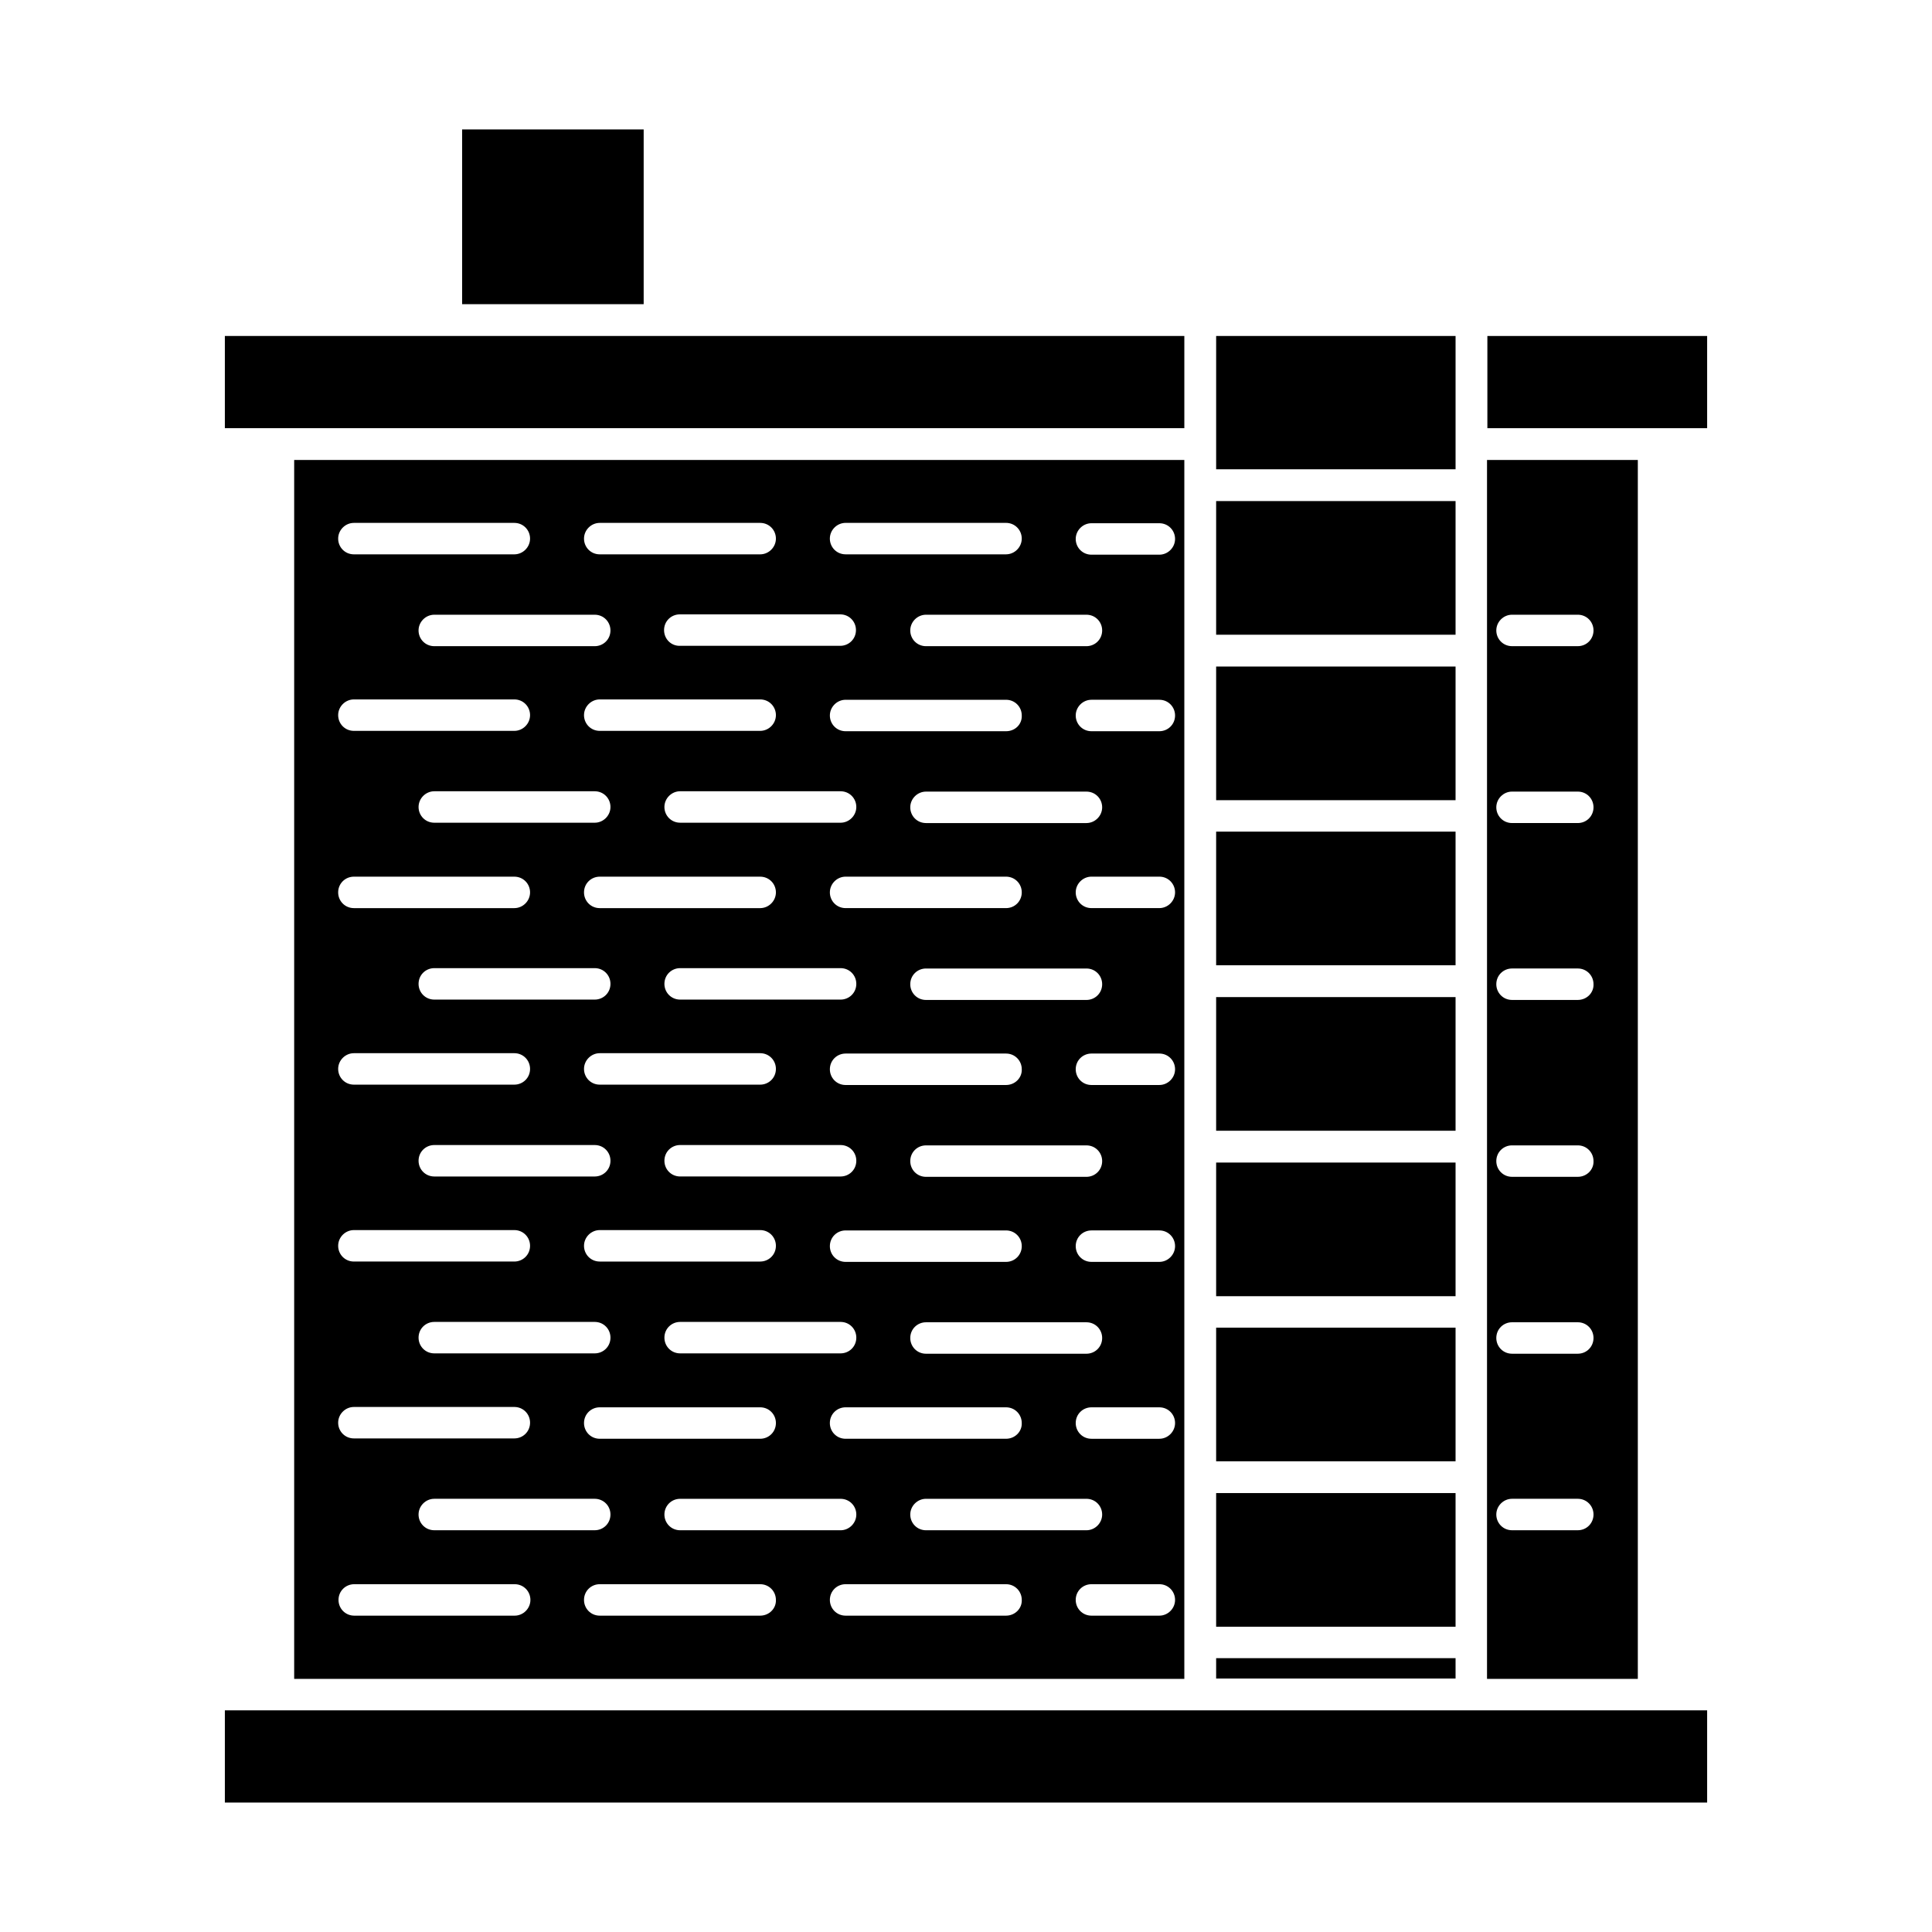 <?xml version="1.0" encoding="UTF-8"?>
<!-- Uploaded to: SVG Repo, www.svgrepo.com, Generator: SVG Repo Mixer Tools -->
<svg fill="#000000" width="800px" height="800px" version="1.1" viewBox="144 144 512 512" xmlns="http://www.w3.org/2000/svg">
 <g>
  <path d="m533.91 597.26h-330.32v24.434h392.82v-24.434z"/>
  <path d="m266.47 178.3h48.109v46.309h-48.109z"/>
  <path d="m538.17 233.04v24.434h58.242v-24.434z"/>
  <path d="m457.86 257.47v-24.434h-254.27v24.434z"/>
  <path d="m466.29 452.09h63.449v35.418h-63.449z"/>
  <path d="m466.29 408.24h63.449v35.418h-63.449z"/>
  <path d="m466.29 495.84h63.449v35.418h-63.449z"/>
  <path d="m466.29 364.39h63.449v35.418h-63.449z"/>
  <path d="m529.74 261.64v-28.602h-63.449v35.324h63.449z"/>
  <path d="m466.29 276.79h63.449v35.418h-63.449z"/>
  <path d="m466.29 583.43h63.449v5.398h-63.449z"/>
  <path d="m466.29 539.68h63.449v35.418h-63.449z"/>
  <path d="m466.29 320.64h63.449v35.418h-63.449z"/>
  <path d="m578.04 265.9h-39.965v323.02h39.965zm-15.91 283.63h-17.426c-2.367 0-4.168-1.895-4.168-4.168 0-2.273 1.895-4.168 4.168-4.168h17.426c2.367 0 4.168 1.895 4.168 4.168 0 2.273-1.797 4.168-4.168 4.168zm0-46.781h-17.426c-2.367 0-4.168-1.895-4.168-4.168 0-2.367 1.895-4.168 4.168-4.168h17.426c2.367 0 4.168 1.895 4.168 4.168 0 2.273-1.797 4.168-4.168 4.168zm0-46.879h-17.426c-2.367 0-4.168-1.895-4.168-4.168 0-2.367 1.895-4.168 4.168-4.168h17.426c2.367 0 4.168 1.895 4.168 4.168 0.094 2.273-1.797 4.168-4.168 4.168zm0-46.875h-17.426c-2.367 0-4.168-1.895-4.168-4.168 0-2.367 1.895-4.168 4.168-4.168h17.426c2.367 0 4.168 1.895 4.168 4.168 0.094 2.273-1.797 4.168-4.168 4.168zm0-46.879h-17.426c-2.367 0-4.168-1.895-4.168-4.168 0-2.273 1.895-4.168 4.168-4.168h17.426c2.367 0 4.168 1.895 4.168 4.168 0 2.273-1.797 4.168-4.168 4.168zm0-46.875h-17.426c-2.367 0-4.168-1.895-4.168-4.168 0-2.273 1.895-4.168 4.168-4.168h17.426c2.367 0 4.168 1.895 4.168 4.168 0 2.273-1.797 4.168-4.168 4.168z"/>
  <path d="m457.86 265.9h-235.9v323.02h235.9zm-89.773 16.668h42.52c2.367 0 4.168 1.895 4.168 4.168 0 2.273-1.895 4.168-4.168 4.168h-42.52c-2.367 0-4.168-1.895-4.168-4.168 0-2.273 1.895-4.168 4.168-4.168zm42.52 242.72h-42.52c-2.367 0-4.168-1.895-4.168-4.168 0-2.367 1.895-4.168 4.168-4.168h42.52c2.367 0 4.168 1.895 4.168 4.168 0.094 2.273-1.801 4.168-4.168 4.168zm21.309 15.91c2.367 0 4.168 1.895 4.168 4.168 0 2.273-1.895 4.168-4.168 4.168h-42.52c-2.367 0-4.168-1.895-4.168-4.168 0-2.273 1.895-4.168 4.168-4.168zm-128.98-15.91c-2.367 0-4.168-1.895-4.168-4.168 0-2.367 1.895-4.168 4.168-4.168h42.52c2.367 0 4.168 1.895 4.168 4.168 0 2.367-1.895 4.168-4.168 4.168zm2.84 20.074c0 2.367-1.895 4.168-4.168 4.168h-42.52c-2.367 0-4.168-1.895-4.168-4.168 0-2.273 1.895-4.168 4.168-4.168h42.52c2.277 0.004 4.168 1.801 4.168 4.168zm-2.84-216.01h42.52c2.367 0 4.168 1.895 4.168 4.168 0 2.273-1.895 4.168-4.168 4.168h-42.52c-2.367 0-4.168-1.895-4.168-4.168 0-2.273 1.895-4.168 4.168-4.168zm-43.848-14.109c-2.367 0-4.168-1.895-4.168-4.168 0-2.273 1.895-4.168 4.168-4.168h42.52c2.367 0 4.168 1.895 4.168 4.168 0 2.367-1.895 4.168-4.168 4.168zm60.895-4.262c0-2.367 1.895-4.168 4.168-4.168h42.52c2.367 0 4.168 1.895 4.168 4.168 0 2.367-1.895 4.168-4.168 4.168l-42.426-0.004c-2.367 0.098-4.262-1.797-4.262-4.164zm46.781 42.711c2.367 0 4.168 1.895 4.168 4.168s-1.895 4.168-4.168 4.168l-42.52-0.004c-2.367 0-4.168-1.895-4.168-4.168 0-2.273 1.895-4.168 4.168-4.168zm-65.152 0c2.367 0 4.168 1.895 4.168 4.168s-1.895 4.168-4.168 4.168h-42.52c-2.367 0-4.168-1.895-4.168-4.168s1.895-4.168 4.168-4.168zm1.324 22.633h42.52c2.367 0 4.168 1.895 4.168 4.168 0 2.273-1.895 4.168-4.168 4.168h-42.52c-2.367 0-4.168-1.895-4.168-4.168 0-2.371 1.895-4.168 4.168-4.168zm63.828 24.242c2.367 0 4.168 1.895 4.168 4.168 0 2.367-1.895 4.168-4.168 4.168h-42.52c-2.367 0-4.168-1.895-4.168-4.168 0-2.367 1.895-4.168 4.168-4.168zm-65.152 0c2.367 0 4.168 1.895 4.168 4.168 0 2.367-1.895 4.168-4.168 4.168h-42.52c-2.367 0-4.168-1.895-4.168-4.168 0-2.367 1.895-4.168 4.168-4.168zm1.324 22.539h42.52c2.367 0 4.168 1.895 4.168 4.168 0 2.367-1.895 4.168-4.168 4.168h-42.52c-2.367 0-4.168-1.895-4.168-4.168 0-2.273 1.895-4.168 4.168-4.168zm63.828 24.34c2.367 0 4.168 1.895 4.168 4.168 0 2.367-1.895 4.168-4.168 4.168l-42.52-0.004c-2.367 0-4.168-1.895-4.168-4.168 0-2.367 1.895-4.168 4.168-4.168zm-65.152 0c2.367 0 4.168 1.895 4.168 4.168 0 2.367-1.895 4.168-4.168 4.168h-42.52c-2.367 0-4.168-1.895-4.168-4.168 0-2.367 1.895-4.168 4.168-4.168zm1.324 22.539h42.52c2.367 0 4.168 1.895 4.168 4.168 0 2.367-1.895 4.168-4.168 4.168h-42.52c-2.367 0-4.168-1.895-4.168-4.168 0-2.277 1.895-4.168 4.168-4.168zm63.828 24.336c2.367 0 4.168 1.895 4.168 4.168 0 2.367-1.895 4.168-4.168 4.168h-42.52c-2.367 0-4.168-1.895-4.168-4.168 0-2.367 1.895-4.168 4.168-4.168zm-65.152 0c2.367 0 4.168 1.895 4.168 4.168 0 2.367-1.895 4.168-4.168 4.168h-42.52c-2.367 0-4.168-1.895-4.168-4.168 0-2.367 1.895-4.168 4.168-4.168zm22.633 46.879h42.52c2.367 0 4.168 1.895 4.168 4.168 0 2.273-1.895 4.168-4.168 4.168l-42.52-0.004c-2.367 0-4.168-1.895-4.168-4.168 0-2.273 1.801-4.164 4.168-4.164zm65.152-38.449c-2.367 0-4.168-1.895-4.168-4.168 0-2.367 1.895-4.168 4.168-4.168h42.52c2.367 0 4.168 1.895 4.168 4.168 0 2.367-1.895 4.168-4.168 4.168zm21.215-24.34h-42.52c-2.367 0-4.168-1.895-4.168-4.168 0-2.367 1.895-4.168 4.168-4.168h42.52c2.367 0 4.168 1.895 4.168 4.168 0 2.273-1.801 4.168-4.168 4.168zm-21.215-22.539c-2.367 0-4.168-1.895-4.168-4.168 0-2.367 1.895-4.168 4.168-4.168h42.52c2.367 0 4.168 1.895 4.168 4.168 0 2.367-1.895 4.168-4.168 4.168zm21.215-24.336h-42.52c-2.367 0-4.168-1.895-4.168-4.168 0-2.367 1.895-4.168 4.168-4.168h42.52c2.367 0 4.168 1.895 4.168 4.168 0.094 2.273-1.801 4.168-4.168 4.168zm-21.215-22.539c-2.367 0-4.168-1.895-4.168-4.168 0-2.367 1.895-4.168 4.168-4.168h42.52c2.367 0 4.168 1.895 4.168 4.168 0 2.367-1.895 4.168-4.168 4.168zm21.215-24.34h-42.52c-2.367 0-4.168-1.895-4.168-4.168 0-2.273 1.895-4.168 4.168-4.168h42.52c2.367 0 4.168 1.895 4.168 4.168 0 2.273-1.801 4.168-4.168 4.168zm-21.215-22.539c-2.367 0-4.168-1.895-4.168-4.168 0-2.273 1.895-4.168 4.168-4.168h42.52c2.367 0 4.168 1.895 4.168 4.168 0 2.273-1.895 4.168-4.168 4.168zm21.215-24.336h-42.52c-2.367 0-4.168-1.895-4.168-4.168 0-2.273 1.895-4.168 4.168-4.168h42.52c2.367 0 4.168 1.895 4.168 4.168 0.094 2.367-1.801 4.168-4.168 4.168zm-21.215-22.539c-2.367 0-4.168-1.895-4.168-4.168 0-2.273 1.895-4.168 4.168-4.168h42.52c2.367 0 4.168 1.895 4.168 4.168 0 2.367-1.895 4.168-4.168 4.168zm-86.461-32.672h42.52c2.367 0 4.168 1.895 4.168 4.168 0 2.273-1.895 4.168-4.168 4.168h-42.52c-2.367 0-4.168-1.895-4.168-4.168 0-2.273 1.895-4.168 4.168-4.168zm-65.152 0h42.52c2.367 0 4.168 1.895 4.168 4.168 0 2.273-1.895 4.168-4.168 4.168h-42.52c-2.367 0-4.168-1.895-4.168-4.168 0-2.273 1.895-4.168 4.168-4.168zm0 46.781h42.52c2.367 0 4.168 1.895 4.168 4.168 0 2.273-1.895 4.168-4.168 4.168h-42.52c-2.367 0-4.168-1.895-4.168-4.168 0-2.273 1.895-4.168 4.168-4.168zm0 46.973h42.52c2.367 0 4.168 1.895 4.168 4.168 0 2.273-1.895 4.168-4.168 4.168h-42.52c-2.367 0-4.168-1.895-4.168-4.168 0-2.371 1.895-4.168 4.168-4.168zm0 46.781h42.52c2.367 0 4.168 1.895 4.168 4.168 0 2.367-1.895 4.168-4.168 4.168h-42.52c-2.367 0-4.168-1.895-4.168-4.168 0-2.273 1.895-4.168 4.168-4.168zm0 46.879h42.52c2.367 0 4.168 1.895 4.168 4.168 0 2.367-1.895 4.168-4.168 4.168h-42.52c-2.367 0-4.168-1.895-4.168-4.168 0-2.277 1.895-4.168 4.168-4.168zm0 46.875h42.52c2.367 0 4.168 1.895 4.168 4.168 0 2.367-1.895 4.168-4.168 4.168h-42.52c-2.367 0-4.168-1.895-4.168-4.168 0-2.273 1.895-4.168 4.168-4.168zm42.613 55.305h-42.52c-2.367 0-4.168-1.895-4.168-4.168 0-2.367 1.895-4.168 4.168-4.168h42.52c2.367 0 4.168 1.895 4.168 4.168 0 2.273-1.895 4.168-4.168 4.168zm65.059 0h-42.52c-2.367 0-4.168-1.895-4.168-4.168 0-2.367 1.895-4.168 4.168-4.168h42.52c2.367 0 4.168 1.895 4.168 4.168 0.094 2.273-1.801 4.168-4.168 4.168zm65.156 0h-42.52c-2.367 0-4.168-1.895-4.168-4.168 0-2.367 1.895-4.168 4.168-4.168h42.52c2.367 0 4.168 1.895 4.168 4.168 0.094 2.273-1.801 4.168-4.168 4.168zm40.625 0h-17.992c-2.367 0-4.168-1.895-4.168-4.168 0-2.367 1.895-4.168 4.168-4.168h17.992c2.367 0 4.168 1.895 4.168 4.168 0 2.273-1.895 4.168-4.168 4.168zm0-46.875h-17.992c-2.367 0-4.168-1.895-4.168-4.168 0-2.367 1.895-4.168 4.168-4.168h17.992c2.367 0 4.168 1.895 4.168 4.168 0 2.273-1.895 4.168-4.168 4.168zm0-46.879h-17.992c-2.367 0-4.168-1.895-4.168-4.168 0-2.367 1.895-4.168 4.168-4.168h17.992c2.367 0 4.168 1.895 4.168 4.168 0 2.273-1.895 4.168-4.168 4.168zm0-46.875h-17.992c-2.367 0-4.168-1.895-4.168-4.168 0-2.367 1.895-4.168 4.168-4.168h17.992c2.367 0 4.168 1.895 4.168 4.168 0 2.273-1.895 4.168-4.168 4.168zm0-46.879h-17.992c-2.367 0-4.168-1.895-4.168-4.168 0-2.273 1.895-4.168 4.168-4.168h17.992c2.367 0 4.168 1.895 4.168 4.168 0 2.273-1.895 4.168-4.168 4.168zm0-46.875h-17.992c-2.367 0-4.168-1.895-4.168-4.168 0-2.273 1.895-4.168 4.168-4.168h17.992c2.367 0 4.168 1.895 4.168 4.168 0 2.367-1.895 4.168-4.168 4.168zm0-46.785h-17.992c-2.367 0-4.168-1.895-4.168-4.168s1.895-4.168 4.168-4.168h17.992c2.367 0 4.168 1.895 4.168 4.168 0 2.277-1.895 4.168-4.168 4.168z"/>
 </g>
</svg>